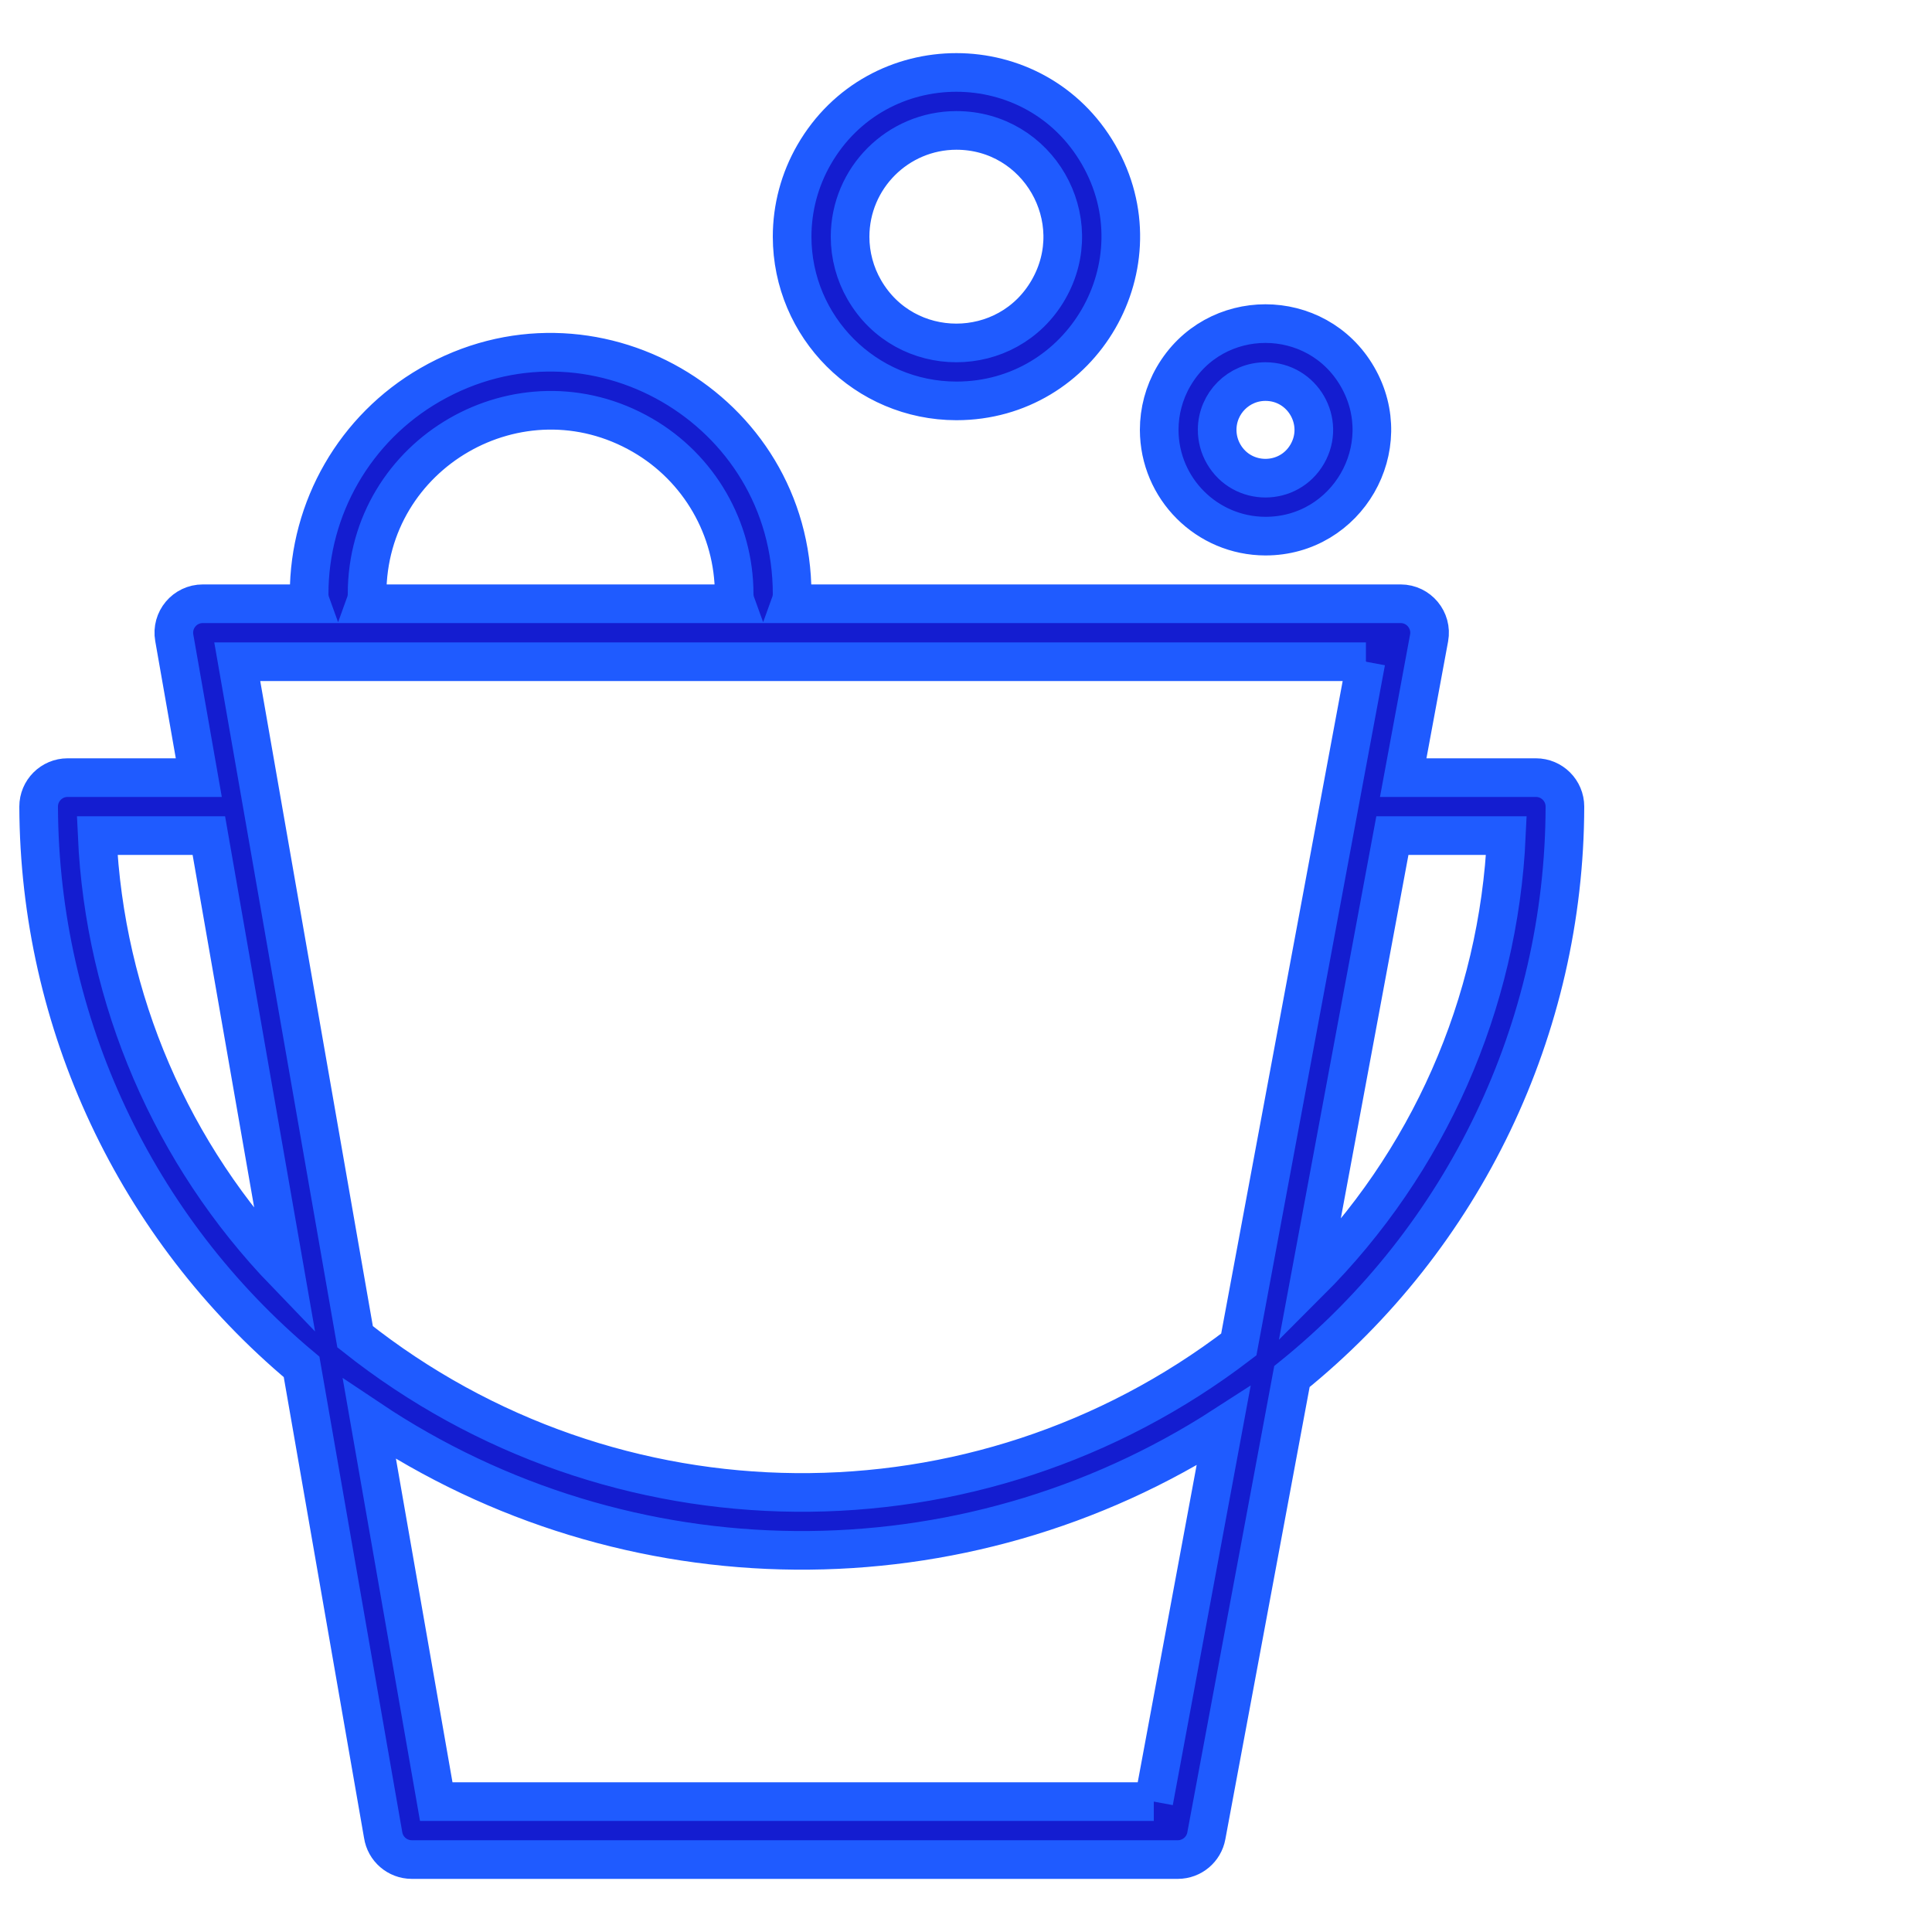<?xml version="1.0" encoding="UTF-8"?> <svg xmlns="http://www.w3.org/2000/svg" viewBox="0 0 100.00 100.00" data-guides="{&quot;vertical&quot;:[],&quot;horizontal&quot;:[]}"><defs></defs><path fill="#141dd0" stroke="#1f5bff" fill-opacity="1" stroke-width="2" stroke-opacity="1" alignment-baseline="baseline" color="rgb(51, 51, 51)" fill-rule="evenodd" font-size-adjust="" baseline-shift="baseline" id="tSvg11aff64e166" title="Path 3" d="M81 41.75C81 40.922 80.328 40.25 79.5 40.25C77.21 40.25 74.92 40.25 72.63 40.25C73.077 37.84 73.523 35.43 73.97 33.02C74.138 32.101 73.434 31.253 72.5 31.25C61.97 31.25 51.44 31.25 40.91 31.25C40.968 31.09 40.999 30.921 41 30.75C41 21.128 30.583 15.113 22.25 19.925C18.383 22.158 16 26.284 16 30.75C16.001 30.921 16.032 31.09 16.09 31.25C14.227 31.25 12.363 31.25 10.5 31.25C9.566 31.248 8.858 32.091 9.02 33.01C9.443 35.423 9.867 37.837 10.29 40.25C8.027 40.25 5.763 40.25 3.5 40.25C2.672 40.25 2 40.922 2 41.75C2.041 52.95 7.021 63.561 15.61 70.75C17.017 78.823 18.423 86.897 19.83 94.97C19.939 95.704 20.568 96.248 21.31 96.25C34.53 96.25 47.75 96.25 60.97 96.25C61.692 96.247 62.31 95.73 62.44 95.02C63.917 87.097 65.393 79.173 66.87 71.25C75.788 64.051 80.98 53.211 81 41.75ZM19 30.75C19 23.437 26.917 18.866 33.25 22.523C36.189 24.22 38 27.356 38 30.75C38.001 30.921 38.032 31.09 38.09 31.25C31.697 31.25 25.303 31.25 18.91 31.25C18.968 31.09 18.999 30.921 19 30.75ZM70.7 34.25C68.507 46.03 66.313 57.81 64.12 69.59C50.582 79.95 31.735 79.785 18.38 69.19C16.347 57.543 14.313 45.897 12.28 34.25C31.753 34.25 51.227 34.25 70.7 34.25M5.03 43.25C6.957 43.25 8.883 43.25 10.81 43.25C12.127 50.79 13.443 58.33 14.76 65.87C8.874 59.764 5.415 51.722 5.03 43.25ZM59.72 93.25C47.34 93.25 34.96 93.25 22.58 93.25C21.427 86.65 20.273 80.05 19.12 73.45C32.465 82.38 49.841 82.521 63.33 73.81C62.127 80.29 60.923 86.77 59.72 93.25M67.77 66.36C69.203 58.657 70.637 50.953 72.07 43.25C74.037 43.25 76.003 43.25 77.97 43.25C77.574 51.956 73.936 60.2 67.77 66.36ZM49.5 20.75C56.043 20.75 60.133 13.667 56.861 8C53.59 2.333 45.41 2.333 42.139 8C41.393 9.292 41 10.758 41 12.25C41.005 16.942 44.808 20.744 49.5 20.75ZM49.5 6.75C53.734 6.75 56.38 11.333 54.263 15C52.146 18.667 46.854 18.667 44.737 15C44.254 14.164 44 13.216 44 12.25C44.005 9.215 46.465 6.755 49.5 6.75ZM65.5 27.75C69.734 27.75 72.38 23.167 70.263 19.5C68.146 15.833 62.854 15.833 60.737 19.5C60.254 20.336 60 21.285 60 22.25C60.005 25.285 62.465 27.744 65.5 27.75ZM65.5 19.75C67.424 19.75 68.627 21.833 67.665 23.5C66.703 25.167 64.297 25.167 63.335 23.5C63.115 23.12 63 22.689 63 22.25C63 20.869 64.119 19.75 65.5 19.75Z"></path></svg> 